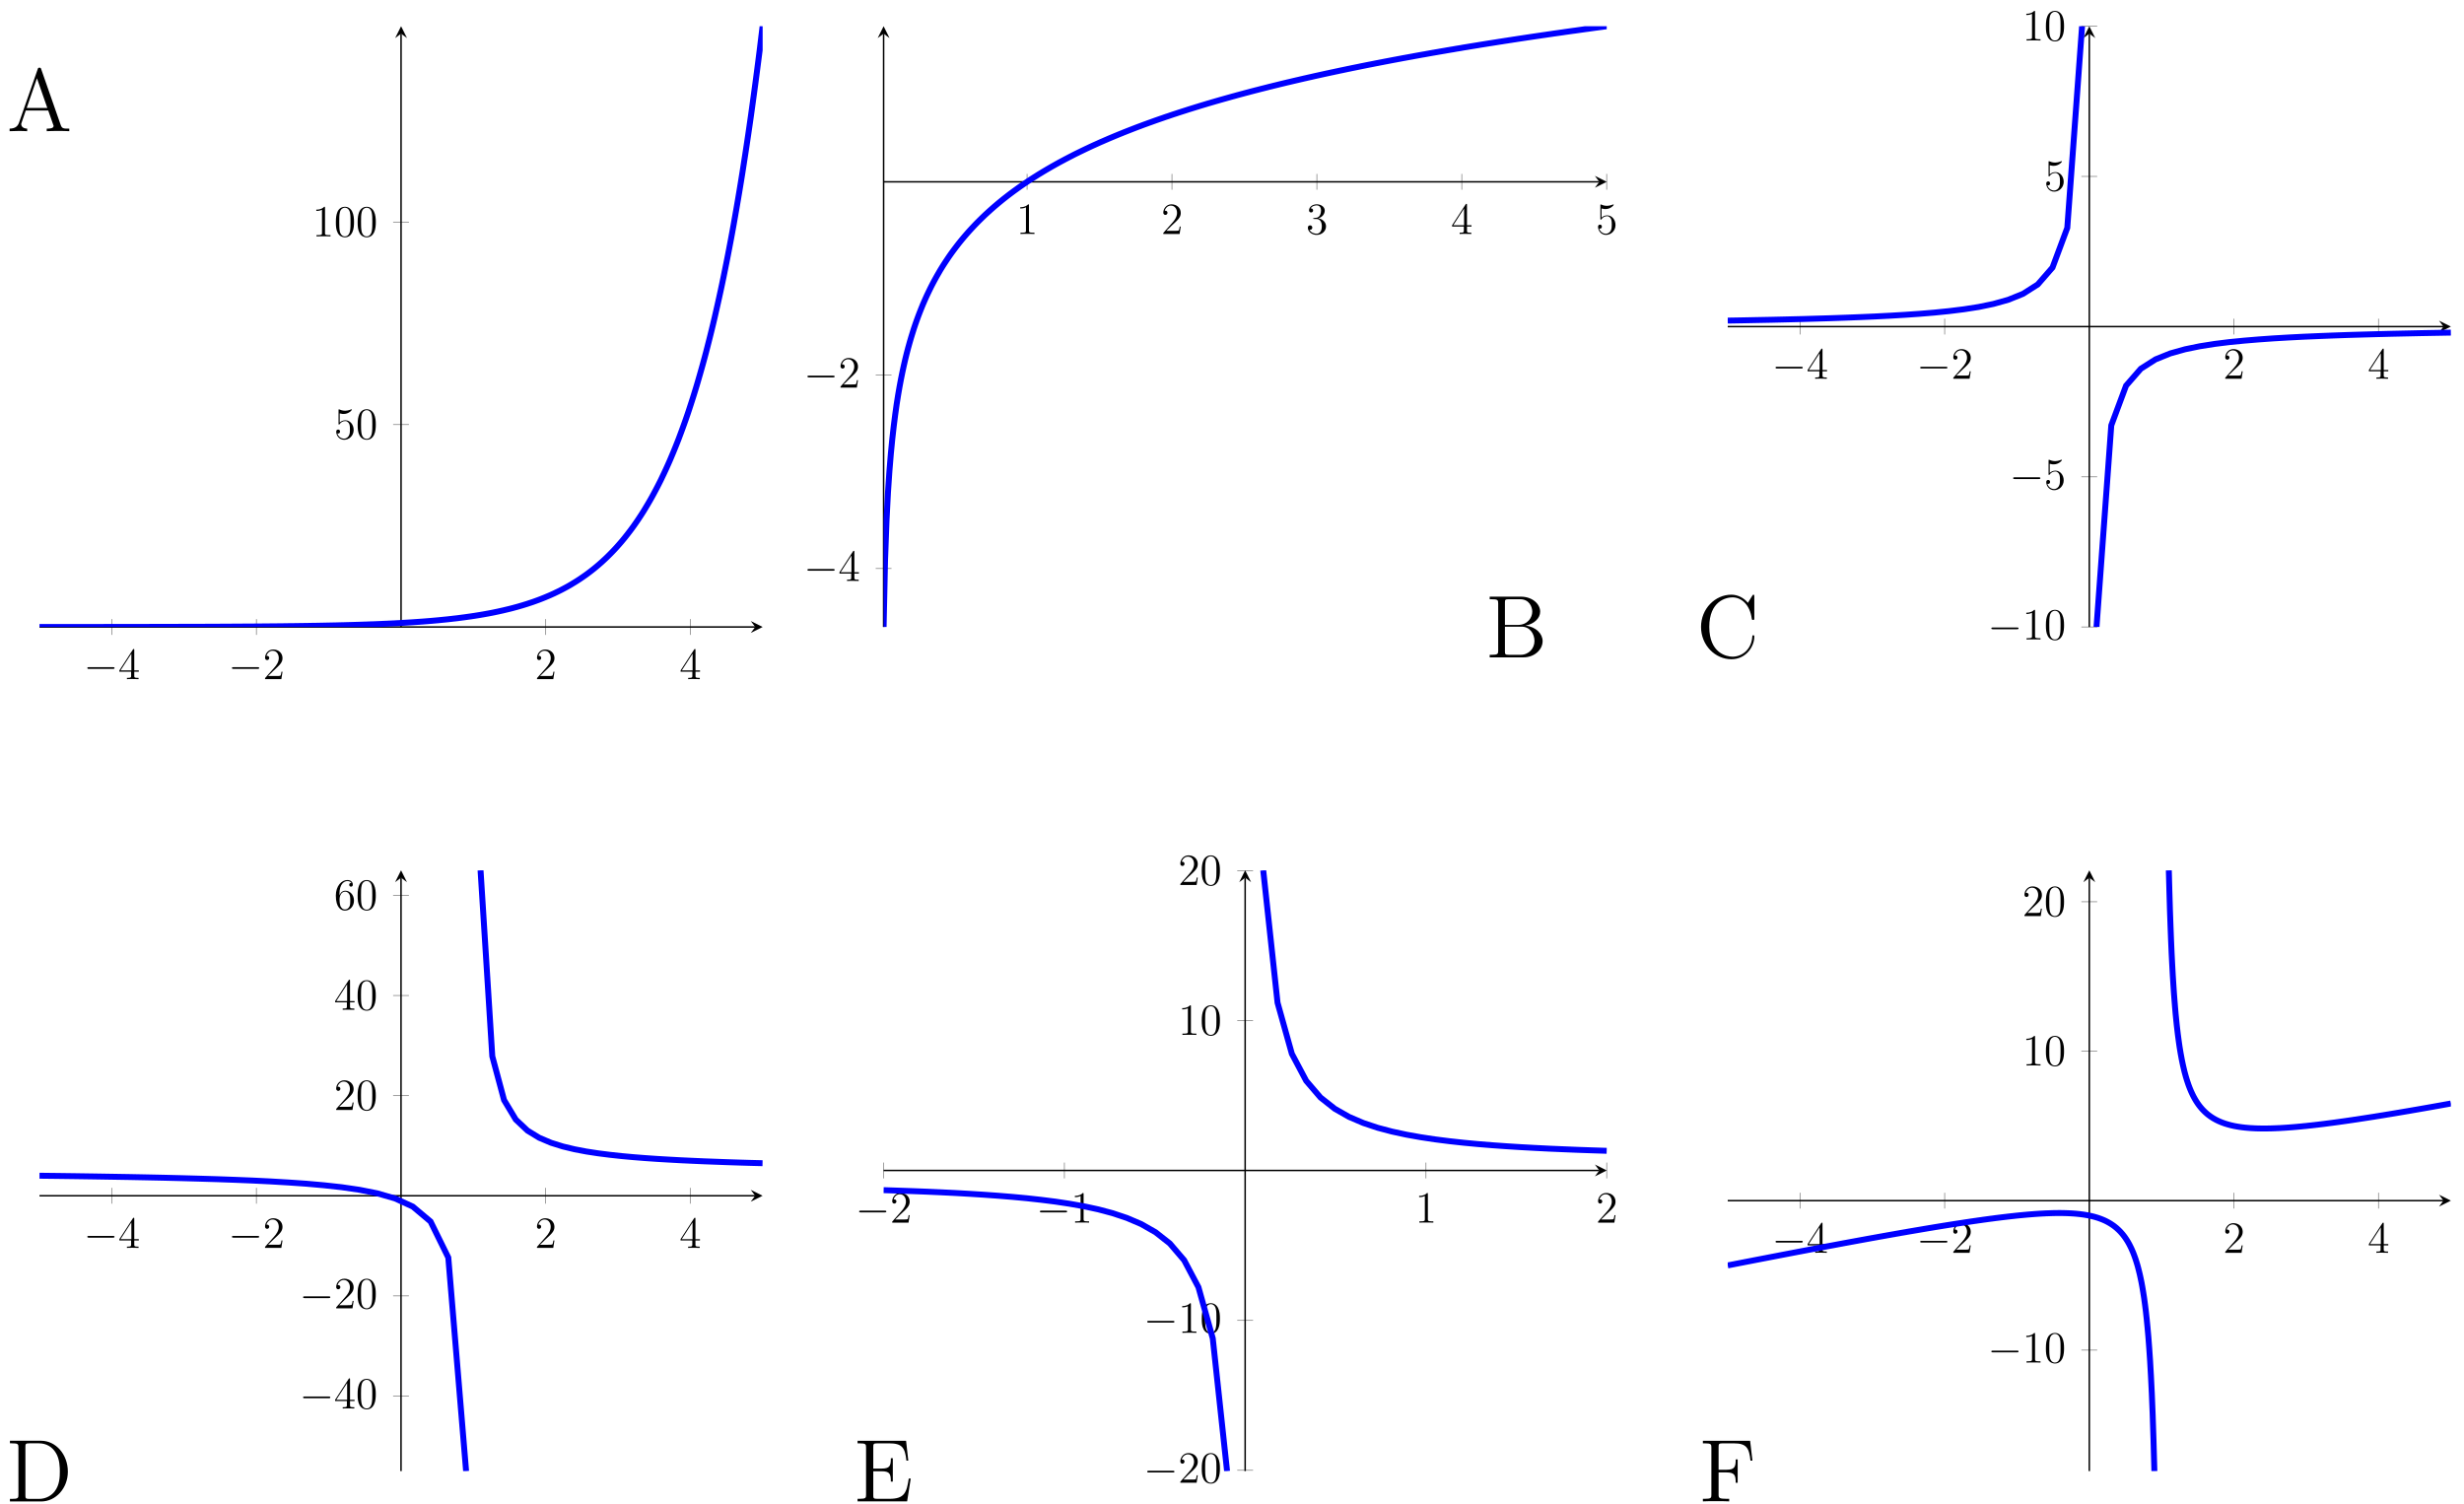 <?xml version="1.0" encoding="UTF-8"?>
<svg xmlns="http://www.w3.org/2000/svg" xmlns:xlink="http://www.w3.org/1999/xlink" width="331pt" height="202pt" viewBox="0 0 331 202" version="1.1">
<defs>
<g>
<symbol overflow="visible" id="glyph0-0">
<path style="stroke:none;" d=""/>
</symbol>
<symbol overflow="visible" id="glyph0-1">
<path style="stroke:none;" d="M 8.391 0 L 8.391 -0.344 C 7.609 -0.344 7.406 -0.344 7.234 -0.844 L 4.625 -8.312 C 4.578 -8.469 4.547 -8.531 4.391 -8.531 C 4.219 -8.531 4.203 -8.5 4.141 -8.312 L 1.641 -1.156 C 1.469 -0.672 1.141 -0.359 0.375 -0.344 L 0.375 0 L 1.516 -0.031 C 1.859 -0.031 2.422 -0.031 2.734 0 L 2.734 -0.344 C 2.234 -0.359 1.938 -0.609 1.938 -0.938 C 1.938 -1.016 1.938 -1.047 2 -1.188 L 2.547 -2.781 L 5.562 -2.781 L 6.219 -0.906 C 6.281 -0.766 6.281 -0.734 6.281 -0.703 C 6.281 -0.344 5.672 -0.344 5.359 -0.344 L 5.359 0 C 5.641 -0.031 6.594 -0.031 6.922 -0.031 C 7.25 -0.031 8.109 -0.031 8.391 0 Z M 5.438 -3.125 L 2.672 -3.125 L 4.047 -7.109 Z M 5.438 -3.125 "/>
</symbol>
<symbol overflow="visible" id="glyph0-2">
<path style="stroke:none;" d="M 7.625 -2.188 C 7.625 -3.156 6.75 -4.109 5.328 -4.266 C 6.469 -4.484 7.297 -5.25 7.297 -6.141 C 7.297 -7.172 6.25 -8.156 4.688 -8.156 L 0.516 -8.156 L 0.516 -7.812 L 0.75 -7.812 C 1.609 -7.812 1.656 -7.703 1.656 -7.25 L 1.656 -0.906 C 1.656 -0.469 1.609 -0.344 0.75 -0.344 L 0.516 -0.344 L 0.516 0 L 5.016 0 C 6.547 0 7.625 -1.047 7.625 -2.188 Z M 6.234 -6.141 C 6.234 -5.359 5.625 -4.359 4.297 -4.359 L 2.562 -4.359 L 2.562 -7.344 C 2.562 -7.734 2.578 -7.812 3.109 -7.812 L 4.609 -7.812 C 5.812 -7.812 6.234 -6.797 6.234 -6.141 Z M 6.531 -2.203 C 6.531 -1.234 5.812 -0.344 4.641 -0.344 L 3.109 -0.344 C 2.578 -0.344 2.562 -0.438 2.562 -0.828 L 2.562 -4.125 L 4.797 -4.125 C 5.938 -4.125 6.531 -3.125 6.531 -2.203 Z M 6.531 -2.203 "/>
</symbol>
<symbol overflow="visible" id="glyph0-3">
<path style="stroke:none;" d="M 7.797 -2.766 C 7.797 -2.906 7.797 -2.969 7.656 -2.969 C 7.547 -2.969 7.531 -2.922 7.531 -2.828 C 7.422 -0.938 6.031 -0.094 4.875 -0.094 C 4.047 -0.094 1.75 -0.594 1.75 -4.094 C 1.75 -7.547 4 -8.062 4.859 -8.062 C 6.125 -8.062 7.219 -7 7.453 -5.219 C 7.484 -5.062 7.484 -5.031 7.625 -5.031 C 7.797 -5.031 7.797 -5.062 7.797 -5.312 L 7.797 -8.141 C 7.797 -8.359 7.797 -8.422 7.672 -8.422 C 7.609 -8.422 7.594 -8.391 7.516 -8.266 L 6.938 -7.328 C 6.391 -8 5.578 -8.422 4.719 -8.422 C 2.531 -8.422 0.641 -6.531 0.641 -4.094 C 0.641 -1.609 2.562 0.25 4.719 0.25 C 6.688 0.25 7.797 -1.453 7.797 -2.766 Z M 7.797 -2.766 "/>
</symbol>
<symbol overflow="visible" id="glyph0-4">
<path style="stroke:none;" d="M 8.281 -4 C 8.281 -6.312 6.672 -8.156 4.688 -8.156 L 0.5 -8.156 L 0.5 -7.812 L 0.734 -7.812 C 1.609 -7.812 1.641 -7.703 1.641 -7.25 L 1.641 -0.906 C 1.641 -0.469 1.609 -0.344 0.734 -0.344 L 0.5 -0.344 L 0.5 0 L 4.688 0 C 6.688 0 8.281 -1.797 8.281 -4 Z M 7.203 -4.016 C 7.203 -3.344 7.188 -2.219 6.5 -1.344 C 6.109 -0.844 5.391 -0.344 4.391 -0.344 L 3.125 -0.344 C 2.609 -0.344 2.578 -0.438 2.578 -0.828 L 2.578 -7.344 C 2.578 -7.734 2.609 -7.812 3.125 -7.812 L 4.391 -7.812 C 5.375 -7.812 6.172 -7.344 6.656 -6.547 C 7.203 -5.703 7.203 -4.5 7.203 -4.016 Z M 7.203 -4.016 "/>
</symbol>
<symbol overflow="visible" id="glyph0-5">
<path style="stroke:none;" d="M 7.625 -3.062 L 7.359 -3.062 C 7.078 -1.188 6.797 -0.344 4.766 -0.344 L 3.141 -0.344 C 2.625 -0.344 2.594 -0.438 2.594 -0.828 L 2.594 -4.047 L 3.688 -4.047 C 4.828 -4.047 4.953 -3.688 4.953 -2.656 L 5.219 -2.656 L 5.219 -5.797 L 4.953 -5.797 C 4.953 -4.766 4.828 -4.406 3.688 -4.406 L 2.594 -4.406 L 2.594 -7.312 C 2.594 -7.703 2.625 -7.797 3.141 -7.797 L 4.734 -7.797 C 6.484 -7.797 6.859 -7.203 7.047 -5.469 L 7.297 -5.469 L 7 -8.141 L 0.484 -8.141 L 0.484 -7.797 L 0.734 -7.797 C 1.594 -7.797 1.625 -7.672 1.625 -7.234 L 1.625 -0.906 C 1.625 -0.469 1.594 -0.344 0.734 -0.344 L 0.484 -0.344 L 0.484 0 L 7.141 0 Z M 7.625 -3.062 "/>
</symbol>
<symbol overflow="visible" id="glyph0-6">
<path style="stroke:none;" d="M 7.141 -5.469 L 6.828 -8.141 L 0.484 -8.141 L 0.484 -7.797 L 0.734 -7.797 C 1.594 -7.797 1.625 -7.672 1.625 -7.234 L 1.625 -0.906 C 1.625 -0.469 1.594 -0.344 0.734 -0.344 L 0.484 -0.344 L 0.484 0 C 0.781 -0.031 1.844 -0.031 2.203 -0.031 C 2.625 -0.031 3.672 -0.031 4.016 0 L 4.016 -0.344 L 3.656 -0.344 C 2.625 -0.344 2.594 -0.484 2.594 -0.922 L 2.594 -3.891 L 3.641 -3.891 C 4.766 -3.891 4.891 -3.5 4.891 -2.5 L 5.156 -2.5 L 5.156 -5.641 L 4.891 -5.641 C 4.891 -4.641 4.766 -4.25 3.641 -4.25 L 2.594 -4.25 L 2.594 -7.312 C 2.594 -7.703 2.625 -7.797 3.141 -7.797 L 4.641 -7.797 C 6.359 -7.797 6.703 -7.156 6.875 -5.469 Z M 7.141 -5.469 "/>
</symbol>
<symbol overflow="visible" id="glyph1-0">
<path style="stroke:none;" d=""/>
</symbol>
<symbol overflow="visible" id="glyph1-1">
<path style="stroke:none;" d="M 3.938 -1.375 C 4.047 -1.375 4.156 -1.375 4.156 -1.5 C 4.156 -1.609 4.047 -1.609 3.938 -1.609 L 0.703 -1.609 C 0.609 -1.609 0.5 -1.609 0.5 -1.5 C 0.5 -1.375 0.609 -1.375 0.703 -1.375 Z M 3.938 -1.375 "/>
</symbol>
<symbol overflow="visible" id="glyph2-0">
<path style="stroke:none;" d=""/>
</symbol>
<symbol overflow="visible" id="glyph2-1">
<path style="stroke:none;" d="M 2.156 -3.891 C 2.156 -4.016 2.156 -4.047 2.078 -4.047 C 2.031 -4.047 2.016 -4.047 1.969 -3.969 L 0.156 -1.172 L 0.156 -1 L 1.734 -1 L 1.734 -0.453 C 1.734 -0.234 1.719 -0.172 1.281 -0.172 L 1.172 -0.172 L 1.172 0 C 1.297 -0.016 1.781 -0.016 1.938 -0.016 C 2.109 -0.016 2.594 -0.016 2.734 0 L 2.734 -0.172 L 2.609 -0.172 C 2.172 -0.172 2.156 -0.234 2.156 -0.453 L 2.156 -1 L 2.766 -1 L 2.766 -1.172 L 2.156 -1.172 Z M 1.766 -3.422 L 1.766 -1.172 L 0.312 -1.172 Z M 1.766 -3.422 "/>
</symbol>
<symbol overflow="visible" id="glyph2-2">
<path style="stroke:none;" d="M 2.641 -1 L 2.5 -1 C 2.484 -0.906 2.438 -0.578 2.375 -0.484 C 2.328 -0.422 2 -0.422 1.812 -0.422 L 0.703 -0.422 C 0.875 -0.562 1.234 -0.953 1.391 -1.094 C 2.297 -1.922 2.641 -2.234 2.641 -2.828 C 2.641 -3.516 2.094 -3.984 1.391 -3.984 C 0.703 -3.984 0.297 -3.391 0.297 -2.875 C 0.297 -2.562 0.562 -2.562 0.578 -2.562 C 0.703 -2.562 0.859 -2.656 0.859 -2.844 C 0.859 -3.016 0.734 -3.125 0.578 -3.125 C 0.516 -3.125 0.516 -3.125 0.484 -3.125 C 0.609 -3.531 0.922 -3.812 1.312 -3.812 C 1.828 -3.812 2.141 -3.375 2.141 -2.828 C 2.141 -2.328 1.844 -1.875 1.5 -1.5 L 0.297 -0.141 L 0.297 0 L 2.484 0 Z M 2.641 -1 "/>
</symbol>
<symbol overflow="visible" id="glyph2-3">
<path style="stroke:none;" d="M 0.766 -3.422 C 1.016 -3.344 1.234 -3.344 1.297 -3.344 C 1.969 -3.344 2.406 -3.844 2.406 -3.922 C 2.406 -3.938 2.391 -3.969 2.359 -3.969 C 2.344 -3.969 2.328 -3.969 2.281 -3.953 C 1.938 -3.812 1.656 -3.781 1.5 -3.781 C 1.109 -3.781 0.828 -3.906 0.719 -3.953 C 0.672 -3.969 0.656 -3.969 0.656 -3.969 C 0.609 -3.969 0.609 -3.938 0.609 -3.844 L 0.609 -2.062 C 0.609 -1.953 0.609 -1.922 0.672 -1.922 C 0.703 -1.922 0.719 -1.922 0.766 -2 C 0.938 -2.25 1.219 -2.391 1.516 -2.391 C 1.844 -2.391 2 -2.094 2.047 -2 C 2.141 -1.766 2.141 -1.469 2.141 -1.234 C 2.141 -1.016 2.141 -0.672 1.984 -0.406 C 1.844 -0.188 1.609 -0.031 1.359 -0.031 C 0.953 -0.031 0.562 -0.312 0.453 -0.734 C 0.484 -0.734 0.531 -0.719 0.562 -0.719 C 0.656 -0.719 0.812 -0.781 0.812 -0.984 C 0.812 -1.156 0.703 -1.25 0.562 -1.25 C 0.453 -1.25 0.297 -1.203 0.297 -0.969 C 0.297 -0.453 0.703 0.125 1.359 0.125 C 2.047 0.125 2.641 -0.438 2.641 -1.203 C 2.641 -1.922 2.156 -2.5 1.531 -2.5 C 1.188 -2.5 0.922 -2.359 0.766 -2.188 Z M 0.766 -3.422 "/>
</symbol>
<symbol overflow="visible" id="glyph2-4">
<path style="stroke:none;" d="M 2.688 -1.922 C 2.688 -2.406 2.656 -2.891 2.438 -3.344 C 2.188 -3.844 1.766 -3.984 1.469 -3.984 C 1.125 -3.984 0.688 -3.812 0.469 -3.312 C 0.312 -2.938 0.25 -2.562 0.25 -1.922 C 0.25 -1.328 0.281 -0.891 0.5 -0.469 C 0.734 -0.016 1.156 0.125 1.453 0.125 C 1.984 0.125 2.281 -0.188 2.453 -0.531 C 2.672 -0.984 2.688 -1.562 2.688 -1.922 Z M 1.453 0 C 1.266 0 0.875 -0.109 0.766 -0.75 C 0.703 -1.109 0.703 -1.562 0.703 -1.984 C 0.703 -2.484 0.703 -2.922 0.797 -3.266 C 0.891 -3.672 1.203 -3.859 1.453 -3.859 C 1.688 -3.859 2.031 -3.719 2.141 -3.203 C 2.219 -2.859 2.219 -2.391 2.219 -1.984 C 2.219 -1.578 2.219 -1.125 2.156 -0.766 C 2.047 -0.109 1.672 0 1.453 0 Z M 1.453 0 "/>
</symbol>
<symbol overflow="visible" id="glyph2-5">
<path style="stroke:none;" d="M 1.719 -3.844 C 1.719 -3.969 1.719 -3.984 1.609 -3.984 C 1.453 -3.812 1.156 -3.594 0.547 -3.594 L 0.547 -3.422 C 0.688 -3.422 0.984 -3.422 1.312 -3.578 L 1.312 -0.453 C 1.312 -0.25 1.297 -0.172 0.766 -0.172 L 0.578 -0.172 L 0.578 0 C 0.734 -0.016 1.328 -0.016 1.516 -0.016 C 1.719 -0.016 2.297 -0.016 2.453 0 L 2.453 -0.172 L 2.266 -0.172 C 1.734 -0.172 1.719 -0.25 1.719 -0.453 Z M 1.719 -3.844 "/>
</symbol>
<symbol overflow="visible" id="glyph2-6">
<path style="stroke:none;" d="M 1.094 -2.141 C 1 -2.141 0.969 -2.141 0.969 -2.078 C 0.969 -2.016 1 -2.016 1.109 -2.016 L 1.391 -2.016 C 1.891 -2.016 2.125 -1.609 2.125 -1.031 C 2.125 -0.25 1.719 -0.031 1.422 -0.031 C 1.141 -0.031 0.641 -0.172 0.469 -0.562 C 0.672 -0.531 0.844 -0.641 0.844 -0.859 C 0.844 -1.031 0.719 -1.156 0.547 -1.156 C 0.406 -1.156 0.25 -1.078 0.25 -0.844 C 0.25 -0.312 0.781 0.125 1.438 0.125 C 2.156 0.125 2.688 -0.422 2.688 -1.016 C 2.688 -1.578 2.234 -2 1.656 -2.109 C 2.188 -2.25 2.516 -2.688 2.516 -3.156 C 2.516 -3.625 2.031 -3.984 1.453 -3.984 C 0.844 -3.984 0.406 -3.609 0.406 -3.172 C 0.406 -2.938 0.594 -2.891 0.688 -2.891 C 0.812 -2.891 0.953 -2.984 0.953 -3.156 C 0.953 -3.344 0.812 -3.438 0.672 -3.438 C 0.641 -3.438 0.625 -3.438 0.609 -3.422 C 0.844 -3.844 1.406 -3.844 1.438 -3.844 C 1.625 -3.844 2.016 -3.75 2.016 -3.156 C 2.016 -3.047 2 -2.703 1.828 -2.453 C 1.641 -2.188 1.438 -2.172 1.281 -2.172 Z M 1.094 -2.141 "/>
</symbol>
<symbol overflow="visible" id="glyph2-7">
<path style="stroke:none;" d="M 0.734 -2.078 C 0.734 -3.594 1.469 -3.844 1.797 -3.844 C 2.016 -3.844 2.219 -3.766 2.344 -3.594 C 2.266 -3.594 2.047 -3.594 2.047 -3.344 C 2.047 -3.219 2.125 -3.094 2.281 -3.094 C 2.438 -3.094 2.531 -3.188 2.531 -3.359 C 2.531 -3.672 2.312 -3.984 1.797 -3.984 C 1.031 -3.984 0.25 -3.203 0.25 -1.891 C 0.25 -0.25 0.969 0.125 1.469 0.125 C 2.125 0.125 2.688 -0.438 2.688 -1.219 C 2.688 -2.016 2.125 -2.547 1.531 -2.547 C 1 -2.547 0.797 -2.094 0.734 -1.922 Z M 1.469 -0.031 C 1.094 -0.031 0.922 -0.375 0.859 -0.5 C 0.812 -0.656 0.75 -0.953 0.75 -1.359 C 0.75 -1.844 0.969 -2.422 1.5 -2.422 C 1.828 -2.422 2 -2.203 2.094 -2 C 2.188 -1.781 2.188 -1.484 2.188 -1.234 C 2.188 -0.922 2.188 -0.656 2.078 -0.422 C 1.922 -0.141 1.719 -0.031 1.469 -0.031 Z M 1.469 -0.031 "/>
</symbol>
</g>
<clipPath id="clip1">
  <path d="M 5.305 3.523 L 102.449 3.523 L 102.449 84.227 L 5.305 84.227 Z M 5.305 3.523 "/>
</clipPath>
<clipPath id="clip2">
  <path d="M 118.699 3.523 L 215.84 3.523 L 215.84 84.227 L 118.699 84.227 Z M 118.699 3.523 "/>
</clipPath>
<clipPath id="clip3">
  <path d="M 232.094 3.523 L 291 3.523 L 291 55 L 232.094 55 Z M 232.094 3.523 "/>
</clipPath>
<clipPath id="clip4">
  <path d="M 270 33 L 329.238 33 L 329.238 84.227 L 270 84.227 Z M 270 33 "/>
</clipPath>
<clipPath id="clip5">
  <path d="M 5.305 146 L 74 146 L 74 197.621 L 5.305 197.621 Z M 5.305 146 "/>
</clipPath>
<clipPath id="clip6">
  <path d="M 53 116.914 L 102.441 116.914 L 102.441 168 L 53 168 Z M 53 116.914 "/>
</clipPath>
<clipPath id="clip7">
  <path d="M 118.699 148 L 177 148 L 177 197.617 L 118.699 197.617 Z M 118.699 148 "/>
</clipPath>
<clipPath id="clip8">
  <path d="M 158 116.914 L 215.84 116.914 L 215.84 166 L 158 166 Z M 158 116.914 "/>
</clipPath>
<clipPath id="clip9">
  <path d="M 232.094 151 L 301 151 L 301 197.621 L 232.094 197.621 Z M 232.094 151 "/>
</clipPath>
<clipPath id="clip10">
  <path d="M 280 116.918 L 329.238 116.918 L 329.238 163 L 280 163 Z M 280 116.918 "/>
</clipPath>
</defs>
<g id="surface1">
<g style="fill:rgb(0%,0%,0%);fill-opacity:1;">
  <use xlink:href="#glyph0-1" x="0.917" y="17.624"/>
</g>
<path style="fill:none;stroke-width:0.199;stroke-linecap:butt;stroke-linejoin:miter;stroke:rgb(50%,50%,50%);stroke-opacity:1;stroke-miterlimit:10;" d="M 19.429 -2.126 L 19.429 2.124 M 58.286 -2.126 L 58.286 2.124 M 136 -2.126 L 136 2.124 M 174.85 -2.126 L 174.85 2.124 " transform="matrix(0.5,0,0,-0.5,5.304,84.226)"/>
<path style="fill:none;stroke-width:0.199;stroke-linecap:butt;stroke-linejoin:miter;stroke:rgb(50%,50%,50%);stroke-opacity:1;stroke-miterlimit:10;" d="M 95.018 54.387 L 99.268 54.387 M 95.018 108.783 L 99.268 108.783 " transform="matrix(0.5,0,0,-0.5,5.304,84.226)"/>
<path style="fill:none;stroke-width:0.399;stroke-linecap:butt;stroke-linejoin:miter;stroke:rgb(0%,0%,0%);stroke-opacity:1;stroke-miterlimit:10;" d="M 0.001 -0.001 L 192.286 -0.001 " transform="matrix(0.5,0,0,-0.5,5.304,84.226)"/>
<path style=" stroke:none;fill-rule:nonzero;fill:rgb(0%,0%,0%);fill-opacity:1;" d="M 102.449 84.227 L 100.855 83.43 L 101.453 84.227 L 100.855 85.023 "/>
<path style="fill:none;stroke-width:0.399;stroke-linecap:butt;stroke-linejoin:miter;stroke:rgb(0%,0%,0%);stroke-opacity:1;stroke-miterlimit:10;" d="M 97.143 -0.001 L 97.143 159.405 " transform="matrix(0.5,0,0,-0.5,5.304,84.226)"/>
<path style=" stroke:none;fill-rule:nonzero;fill:rgb(0%,0%,0%);fill-opacity:1;" d="M 53.879 3.523 L 53.082 5.117 L 53.879 4.52 L 54.676 5.117 "/>
<g style="fill:rgb(0%,0%,0%);fill-opacity:1;">
  <use xlink:href="#glyph1-1" x="11.231" y="91.234"/>
</g>
<g style="fill:rgb(0%,0%,0%);fill-opacity:1;">
  <use xlink:href="#glyph2-1" x="15.88" y="91.234"/>
</g>
<g style="fill:rgb(0%,0%,0%);fill-opacity:1;">
  <use xlink:href="#glyph1-1" x="30.66" y="91.234"/>
</g>
<g style="fill:rgb(0%,0%,0%);fill-opacity:1;">
  <use xlink:href="#glyph2-2" x="35.31" y="91.234"/>
</g>
<g style="fill:rgb(0%,0%,0%);fill-opacity:1;">
  <use xlink:href="#glyph2-2" x="71.843" y="91.234"/>
</g>
<g style="fill:rgb(0%,0%,0%);fill-opacity:1;">
  <use xlink:href="#glyph2-1" x="91.273" y="91.234"/>
</g>
<g style="fill:rgb(0%,0%,0%);fill-opacity:1;">
  <use xlink:href="#glyph2-3" x="44.869" y="58.957"/>
  <use xlink:href="#glyph2-4" x="47.796" y="58.957"/>
</g>
<g style="fill:rgb(0%,0%,0%);fill-opacity:1;">
  <use xlink:href="#glyph2-5" x="41.942" y="31.758"/>
  <use xlink:href="#glyph2-4" x="44.869" y="31.758"/>
  <use xlink:href="#glyph2-4" x="47.796" y="31.758"/>
</g>
<g clip-path="url(#clip1)" clip-rule="nonzero">
<path style="fill:none;stroke-width:1.594;stroke-linecap:butt;stroke-linejoin:miter;stroke:rgb(0%,0%,100%);stroke-opacity:1;stroke-miterlimit:10;" d="M 0.001 -0.001 L 6.227 -0.001 L 6.617 0.007 L 17.132 0.007 L 17.523 0.015 L 24.14 0.015 L 24.53 0.022 L 29.202 0.022 L 29.593 0.03 L 33.483 0.03 L 33.874 0.038 L 36.991 0.038 L 37.373 0.046 L 39.709 0.046 L 40.1 0.054 L 42.045 0.054 L 42.436 0.061 L 44.381 0.061 L 44.771 0.069 L 46.334 0.069 L 46.724 0.077 L 48.279 0.077 L 48.67 0.085 L 49.834 0.085 L 50.224 0.093 L 51.396 0.093 L 51.779 0.1 L 52.56 0.1 L 52.951 0.108 L 54.115 0.108 L 54.505 0.116 L 55.286 0.116 L 55.677 0.124 L 56.45 0.124 L 56.841 0.132 L 57.622 0.132 L 58.013 0.14 L 58.403 0.14 L 58.794 0.147 L 59.567 0.147 L 59.958 0.155 L 60.349 0.155 L 60.739 0.163 L 61.513 0.163 L 61.903 0.171 L 62.294 0.171 L 62.684 0.179 L 63.075 0.179 L 63.466 0.186 L 63.848 0.186 L 64.239 0.194 L 64.63 0.194 L 65.02 0.202 L 65.411 0.202 L 65.801 0.21 L 66.184 0.218 L 66.575 0.218 L 66.965 0.225 L 67.356 0.225 L 67.747 0.233 L 68.137 0.233 L 68.52 0.241 L 68.911 0.249 L 69.301 0.249 L 70.082 0.265 L 70.473 0.265 L 70.864 0.272 L 71.246 0.28 L 71.637 0.288 L 72.028 0.288 L 73.199 0.311 L 73.582 0.319 L 73.973 0.319 L 75.535 0.35 L 75.918 0.358 L 77.871 0.397 L 78.254 0.405 L 80.207 0.444 L 80.59 0.46 L 81.761 0.483 L 82.152 0.499 L 82.543 0.507 L 82.925 0.514 L 83.316 0.53 L 84.097 0.546 L 84.488 0.561 L 84.878 0.569 L 85.269 0.585 L 85.652 0.593 L 86.042 0.608 L 86.433 0.616 L 87.214 0.647 L 87.605 0.655 L 87.988 0.671 L 89.159 0.718 L 89.55 0.725 L 89.941 0.741 L 90.323 0.757 L 91.886 0.819 L 92.276 0.843 L 92.659 0.858 L 93.44 0.889 L 93.831 0.913 L 94.612 0.944 L 94.995 0.968 L 95.386 0.983 L 96.167 1.03 L 96.557 1.046 L 97.339 1.093 L 97.721 1.116 L 99.674 1.233 L 100.057 1.257 L 100.448 1.28 L 100.838 1.311 L 101.229 1.335 L 101.62 1.366 L 102.01 1.389 L 102.393 1.421 L 102.784 1.444 L 104.346 1.569 L 104.729 1.6 L 105.51 1.663 L 105.901 1.702 L 106.291 1.733 L 106.682 1.772 L 107.065 1.803 L 109.408 2.038 L 109.791 2.077 L 110.182 2.124 L 110.572 2.163 L 111.353 2.257 L 111.744 2.296 L 112.127 2.343 L 112.517 2.389 L 112.908 2.444 L 113.299 2.491 L 113.689 2.546 L 114.08 2.593 L 114.463 2.647 L 116.025 2.866 L 116.416 2.928 L 116.798 2.983 L 118.361 3.233 L 118.751 3.303 L 119.134 3.366 L 120.697 3.647 L 121.087 3.725 L 121.478 3.796 L 121.861 3.874 L 122.251 3.952 L 122.642 4.038 L 123.032 4.116 L 123.814 4.288 L 124.196 4.374 L 124.587 4.46 L 126.149 4.835 L 126.532 4.928 L 127.313 5.131 L 127.704 5.241 L 128.095 5.342 L 128.485 5.452 L 128.868 5.561 L 129.259 5.678 L 129.649 5.788 L 130.04 5.905 L 130.43 6.03 L 130.821 6.147 L 131.204 6.272 L 131.594 6.405 L 131.985 6.53 L 132.766 6.795 L 133.157 6.936 L 133.54 7.077 L 133.93 7.217 L 134.711 7.514 L 135.883 7.983 L 136.266 8.147 L 137.047 8.475 L 137.438 8.647 L 137.828 8.827 L 138.219 8.998 L 138.602 9.186 L 139.383 9.561 L 140.164 9.952 L 140.555 10.155 L 140.938 10.358 L 141.719 10.78 L 142.109 10.998 L 142.891 11.451 L 143.273 11.686 L 143.664 11.92 L 144.445 12.405 L 144.836 12.662 L 145.226 12.912 L 145.609 13.178 L 146 13.444 L 146.781 13.99 L 147.562 14.568 L 147.953 14.865 L 148.336 15.162 L 148.726 15.467 L 149.117 15.779 L 149.507 16.1 L 149.898 16.428 L 150.289 16.764 L 150.671 17.1 L 151.062 17.443 L 151.843 18.162 L 152.234 18.529 L 152.624 18.904 L 153.398 19.678 L 153.788 20.076 L 154.179 20.482 L 154.57 20.896 L 154.96 21.318 L 155.343 21.748 L 156.124 22.638 L 156.515 23.099 L 156.905 23.568 L 157.296 24.045 L 157.679 24.529 L 158.069 25.029 L 158.46 25.537 L 158.851 26.052 L 159.241 26.576 L 159.632 27.115 L 160.022 27.669 L 160.405 28.224 L 160.796 28.794 L 161.186 29.38 L 161.577 29.974 L 161.968 30.583 L 162.358 31.2 L 162.741 31.833 L 163.131 32.482 L 163.522 33.138 L 163.913 33.81 L 164.303 34.489 L 164.694 35.192 L 165.077 35.903 L 165.467 36.63 L 165.858 37.372 L 166.248 38.13 L 166.639 38.895 L 167.03 39.684 L 167.412 40.489 L 167.803 41.309 L 168.194 42.145 L 168.584 42.997 L 168.975 43.872 L 169.365 44.754 L 169.748 45.661 L 170.139 46.59 L 170.529 47.528 L 170.92 48.496 L 171.311 49.473 L 171.701 50.473 L 172.084 51.496 L 172.475 52.543 L 172.865 53.606 L 173.256 54.691 L 173.646 55.793 L 174.037 56.926 L 174.428 58.082 L 174.81 59.254 L 175.201 60.457 L 175.592 61.676 L 175.982 62.925 L 176.373 64.199 L 176.763 65.503 L 177.146 66.824 L 177.537 68.183 L 177.927 69.558 L 178.318 70.964 L 178.709 72.402 L 179.099 73.87 L 179.482 75.362 L 179.873 76.893 L 180.263 78.448 L 180.654 80.034 L 181.044 81.651 L 181.435 83.307 L 181.818 84.995 L 182.208 86.713 L 182.599 88.471 L 182.99 90.26 L 183.38 92.088 L 183.771 93.955 L 184.154 95.853 L 184.544 97.791 L 184.935 99.775 L 185.325 101.791 L 185.716 103.853 L 186.107 105.955 L 186.497 108.103 L 186.88 110.29 L 187.271 112.525 L 187.661 114.806 L 188.052 117.126 L 188.442 119.501 L 188.833 121.915 L 189.216 124.383 L 189.606 126.899 L 189.997 129.469 L 190.388 132.094 L 190.778 134.766 L 191.169 137.492 L 191.552 140.273 L 191.942 143.117 L 192.333 146.015 L 192.723 148.968 L 193.114 151.983 L 193.505 155.061 L 193.887 158.194 L 194.278 161.397 " transform="matrix(0.5,0,0,-0.5,5.304,84.226)"/>
</g>
<g style="fill:rgb(0%,0%,0%);fill-opacity:1;">
  <use xlink:href="#glyph0-2" x="199.602" y="88.31"/>
</g>
<path style="fill:none;stroke-width:0.199;stroke-linecap:butt;stroke-linejoin:miter;stroke:rgb(50%,50%,50%);stroke-opacity:1;stroke-miterlimit:10;" d="M 38.546 117.478 L 38.546 121.728 M 77.473 117.478 L 77.473 121.728 M 116.408 117.478 L 116.408 121.728 M 155.343 117.478 L 155.343 121.728 M 194.271 117.478 L 194.271 121.728 " transform="matrix(0.5,0,0,-0.5,118.699,84.227)"/>
<path style="fill:none;stroke-width:0.199;stroke-linecap:butt;stroke-linejoin:miter;stroke:rgb(50%,50%,50%);stroke-opacity:1;stroke-miterlimit:10;" d="M -2.124 15.718 L 2.126 15.718 M -2.124 67.661 L 2.126 67.661 " transform="matrix(0.5,0,0,-0.5,118.699,84.227)"/>
<path style="fill:none;stroke-width:0.399;stroke-linecap:butt;stroke-linejoin:miter;stroke:rgb(0%,0%,0%);stroke-opacity:1;stroke-miterlimit:10;" d="M 0.001 119.603 L 192.279 119.603 " transform="matrix(0.5,0,0,-0.5,118.699,84.227)"/>
<path style=" stroke:none;fill-rule:nonzero;fill:rgb(0%,0%,0%);fill-opacity:1;" d="M 215.84 24.422 L 214.246 23.625 L 214.844 24.422 L 214.246 25.219 "/>
<path style="fill:none;stroke-width:0.399;stroke-linecap:butt;stroke-linejoin:miter;stroke:rgb(0%,0%,0%);stroke-opacity:1;stroke-miterlimit:10;" d="M 0.001 -0 L 0.001 159.406 " transform="matrix(0.5,0,0,-0.5,118.699,84.227)"/>
<path style=" stroke:none;fill-rule:nonzero;fill:rgb(0%,0%,0%);fill-opacity:1;" d="M 118.699 3.523 L 117.902 5.117 L 118.699 4.52 L 119.496 5.117 "/>
<g style="fill:rgb(0%,0%,0%);fill-opacity:1;">
  <use xlink:href="#glyph2-5" x="136.508" y="31.431"/>
</g>
<g style="fill:rgb(0%,0%,0%);fill-opacity:1;">
  <use xlink:href="#glyph2-2" x="155.975" y="31.431"/>
</g>
<g style="fill:rgb(0%,0%,0%);fill-opacity:1;">
  <use xlink:href="#glyph2-6" x="175.443" y="31.431"/>
</g>
<g style="fill:rgb(0%,0%,0%);fill-opacity:1;">
  <use xlink:href="#glyph2-1" x="194.91" y="31.431"/>
</g>
<g style="fill:rgb(0%,0%,0%);fill-opacity:1;">
  <use xlink:href="#glyph2-3" x="214.377" y="31.431"/>
</g>
<g style="fill:rgb(0%,0%,0%);fill-opacity:1;">
  <use xlink:href="#glyph1-1" x="107.967" y="78.045"/>
</g>
<g style="fill:rgb(0%,0%,0%);fill-opacity:1;">
  <use xlink:href="#glyph2-1" x="112.616" y="78.044"/>
</g>
<g style="fill:rgb(0%,0%,0%);fill-opacity:1;">
  <use xlink:href="#glyph1-1" x="107.967" y="52.072"/>
</g>
<g style="fill:rgb(0%,0%,0%);fill-opacity:1;">
  <use xlink:href="#glyph2-2" x="112.616" y="52.072"/>
</g>
<g clip-path="url(#clip2)" clip-rule="nonzero">
<path style="fill:none;stroke-width:1.594;stroke-linecap:butt;stroke-linejoin:miter;stroke:rgb(0%,0%,100%);stroke-opacity:1;stroke-miterlimit:10;" d="M 0.001 -0 L 0.392 17.999 L 0.782 28.53 L 1.165 36.006 L 1.556 41.795 L 1.946 46.537 L 2.337 50.536 L 2.728 54.005 L 3.118 57.067 L 3.501 59.802 L 3.892 62.278 L 4.282 64.536 L 4.673 66.614 L 5.063 68.536 L 5.454 70.332 L 5.837 72.004 L 6.227 73.582 L 6.618 75.066 L 7.009 76.465 L 7.399 77.801 L 7.79 79.066 L 8.172 80.277 L 8.563 81.433 L 8.954 82.535 L 9.344 83.597 L 9.735 84.613 L 10.126 85.597 L 10.508 86.542 L 10.899 87.449 L 11.29 88.331 L 11.68 89.183 L 12.071 90.003 L 12.461 90.808 L 12.844 91.581 L 13.235 92.331 L 13.625 93.066 L 14.016 93.776 L 14.406 94.472 L 14.797 95.144 L 15.18 95.808 L 15.57 96.448 L 15.961 97.073 L 16.352 97.683 L 16.742 98.276 L 17.133 98.862 L 17.516 99.432 L 17.906 99.995 L 18.297 100.542 L 18.687 101.073 L 19.078 101.596 L 19.469 102.112 L 19.859 102.62 L 20.242 103.112 L 20.633 103.596 L 21.023 104.073 L 21.414 104.542 L 21.804 105.002 L 22.195 105.456 L 22.578 105.893 L 22.968 106.331 L 23.359 106.76 L 23.75 107.182 L 24.531 108.01 L 24.914 108.409 L 25.304 108.807 L 25.695 109.198 L 26.476 109.963 L 26.867 110.338 L 27.249 110.705 L 28.031 111.424 L 28.812 112.127 L 29.202 112.471 L 29.585 112.807 L 29.976 113.143 L 30.366 113.471 L 30.757 113.807 L 31.538 114.447 L 31.921 114.76 L 32.312 115.072 L 33.483 115.986 L 33.874 116.283 L 34.257 116.572 L 35.038 117.15 L 36.21 117.994 L 36.593 118.267 L 36.983 118.541 L 38.546 119.603 L 38.928 119.861 L 39.319 120.119 L 40.491 120.869 L 40.881 121.111 L 41.272 121.361 L 41.655 121.603 L 42.436 122.072 L 42.827 122.314 L 43.217 122.541 L 43.608 122.775 L 43.991 123.002 L 45.162 123.681 L 45.944 124.119 L 46.326 124.337 L 46.717 124.548 L 47.108 124.767 L 47.889 125.189 L 48.279 125.392 L 48.662 125.603 L 50.225 126.415 L 50.615 126.611 L 50.998 126.814 L 51.779 127.204 L 52.17 127.392 L 52.56 127.587 L 52.951 127.775 L 53.334 127.962 L 54.506 128.525 L 54.896 128.704 L 55.287 128.892 L 55.67 129.072 L 56.451 129.431 L 56.841 129.603 L 57.232 129.782 L 57.623 129.954 L 58.005 130.134 L 58.396 130.306 L 58.787 130.47 L 59.568 130.814 L 59.958 130.978 L 60.341 131.15 L 62.294 131.97 L 62.677 132.126 L 63.068 132.29 L 64.239 132.759 L 64.63 132.923 L 65.021 133.071 L 65.403 133.228 L 65.794 133.376 L 66.185 133.532 L 66.575 133.681 L 66.966 133.837 L 67.356 133.985 L 67.739 134.134 L 68.52 134.431 L 68.911 134.571 L 69.692 134.868 L 70.075 135.009 L 70.856 135.29 L 71.247 135.438 L 71.637 135.571 L 72.028 135.712 L 72.411 135.852 L 73.192 136.134 L 73.583 136.267 L 73.973 136.407 L 74.364 136.54 L 74.747 136.673 L 75.137 136.806 L 75.528 136.946 L 75.918 137.079 L 76.309 137.204 L 76.7 137.337 L 77.082 137.47 L 77.864 137.735 L 78.645 137.985 L 79.035 138.118 L 79.418 138.243 L 81.371 138.868 L 81.754 138.993 L 82.145 139.118 L 82.535 139.235 L 82.926 139.36 L 83.316 139.477 L 83.707 139.602 L 84.09 139.719 L 84.48 139.837 L 84.871 139.962 L 86.433 140.43 L 86.816 140.548 L 87.207 140.665 L 87.597 140.774 L 88.379 141.008 L 88.769 141.118 L 89.152 141.235 L 89.933 141.454 L 90.324 141.571 L 91.105 141.79 L 91.488 141.899 L 93.441 142.446 L 93.824 142.555 L 94.214 142.657 L 94.995 142.876 L 95.386 142.977 L 95.777 143.086 L 96.159 143.188 L 96.55 143.29 L 96.941 143.399 L 98.112 143.704 L 98.495 143.813 L 100.058 144.219 L 100.448 144.313 L 100.831 144.415 L 101.612 144.618 L 102.003 144.711 L 102.393 144.813 L 102.784 144.907 L 103.167 145.008 L 103.557 145.11 L 104.339 145.297 L 104.729 145.399 L 105.12 145.493 L 105.503 145.586 L 105.893 145.68 L 106.284 145.782 L 107.846 146.157 L 108.229 146.25 L 108.62 146.344 L 109.01 146.43 L 110.182 146.711 L 110.565 146.797 L 110.955 146.891 L 111.346 146.977 L 112.127 147.164 L 112.518 147.25 L 112.901 147.344 L 113.682 147.516 L 114.072 147.61 L 114.854 147.782 L 115.236 147.868 L 115.627 147.961 L 117.189 148.305 L 117.572 148.391 L 119.135 148.735 L 119.525 148.813 L 119.908 148.899 L 120.299 148.985 L 120.689 149.063 L 121.47 149.235 L 121.861 149.313 L 122.244 149.399 L 122.634 149.485 L 123.416 149.641 L 123.806 149.727 L 124.197 149.805 L 124.58 149.891 L 125.361 150.047 L 125.751 150.133 L 126.533 150.289 L 126.915 150.367 L 127.697 150.524 L 128.087 150.61 L 129.259 150.844 L 129.642 150.922 L 130.423 151.078 L 130.814 151.149 L 131.595 151.305 L 131.978 151.383 L 132.368 151.461 L 132.759 151.531 L 133.54 151.688 L 133.931 151.758 L 134.313 151.836 L 134.704 151.914 L 135.095 151.984 L 135.485 152.063 L 135.876 152.133 L 136.266 152.211 L 136.649 152.281 L 137.04 152.359 L 137.821 152.5 L 138.212 152.578 L 138.602 152.649 L 138.985 152.719 L 139.376 152.797 L 140.938 153.078 L 141.321 153.148 L 142.102 153.289 L 142.493 153.367 L 143.274 153.508 L 143.657 153.578 L 144.828 153.789 L 145.219 153.852 L 145.61 153.922 L 145.992 153.992 L 147.555 154.273 L 147.945 154.336 L 148.328 154.406 L 148.719 154.469 L 149.5 154.609 L 149.891 154.672 L 150.281 154.742 L 150.672 154.805 L 151.055 154.875 L 151.445 154.945 L 151.836 155.008 L 152.226 155.078 L 153.008 155.203 L 153.39 155.273 L 153.781 155.344 L 154.953 155.531 L 155.343 155.601 L 155.726 155.672 L 156.898 155.859 L 157.289 155.93 L 157.679 155.992 L 158.062 156.055 L 159.624 156.305 L 160.015 156.375 L 160.398 156.437 L 162.351 156.75 L 162.734 156.812 L 163.124 156.867 L 164.687 157.117 L 165.069 157.18 L 165.46 157.242 L 165.851 157.297 L 167.022 157.484 L 167.405 157.539 L 168.186 157.664 L 168.577 157.719 L 169.358 157.844 L 169.741 157.898 L 170.522 158.023 L 170.913 158.078 L 171.303 158.14 L 171.694 158.195 L 172.077 158.258 L 172.467 158.312 L 172.858 158.375 L 173.249 158.429 L 173.639 158.492 L 174.03 158.547 L 174.42 158.609 L 174.803 158.664 L 175.194 158.719 L 175.584 158.781 L 176.366 158.89 L 176.756 158.953 L 177.139 159.008 L 177.92 159.117 L 178.311 159.179 L 179.092 159.289 L 179.475 159.343 L 179.865 159.406 L 181.428 159.625 L 181.811 159.679 L 182.592 159.789 L 182.982 159.851 L 183.764 159.961 L 184.146 160.015 L 185.318 160.179 L 185.709 160.226 L 186.099 160.281 L 186.482 160.336 L 188.435 160.609 L 188.818 160.664 L 189.209 160.711 L 190.771 160.929 L 191.154 160.984 L 191.544 161.031 L 192.326 161.14 L 192.716 161.187 L 193.107 161.242 L 193.49 161.297 L 193.88 161.343 L 194.271 161.398 " transform="matrix(0.5,0,0,-0.5,118.699,84.227)"/>
</g>
<g style="fill:rgb(0%,0%,0%);fill-opacity:1;">
  <use xlink:href="#glyph0-3" x="227.866" y="88.31"/>
</g>
<path style="fill:none;stroke-width:0.199;stroke-linecap:butt;stroke-linejoin:miter;stroke:rgb(50%,50%,50%);stroke-opacity:1;stroke-miterlimit:10;" d="M 19.43 78.582 L 19.43 82.832 M 58.287 78.582 L 58.287 82.832 M 135.993 78.582 L 135.993 82.832 M 174.85 78.582 L 174.85 82.832 " transform="matrix(0.5,0,0,-0.5,232.093,84.227)"/>
<path style="fill:none;stroke-width:0.199;stroke-linecap:butt;stroke-linejoin:miter;stroke:rgb(50%,50%,50%);stroke-opacity:1;stroke-miterlimit:10;" d="M 95.011 -0 L 99.269 -0 M 95.011 40.349 L 99.269 40.349 M 95.011 121.056 L 99.269 121.056 M 95.011 161.414 L 99.269 161.414 " transform="matrix(0.5,0,0,-0.5,232.093,84.227)"/>
<path style="fill:none;stroke-width:0.399;stroke-linecap:butt;stroke-linejoin:miter;stroke:rgb(0%,0%,0%);stroke-opacity:1;stroke-miterlimit:10;" d="M 0.002 80.707 L 192.287 80.707 " transform="matrix(0.5,0,0,-0.5,232.093,84.227)"/>
<path style=" stroke:none;fill-rule:nonzero;fill:rgb(0%,0%,0%);fill-opacity:1;" d="M 329.238 43.871 L 327.645 43.074 L 328.242 43.871 L 327.645 44.668 "/>
<path style="fill:none;stroke-width:0.399;stroke-linecap:butt;stroke-linejoin:miter;stroke:rgb(0%,0%,0%);stroke-opacity:1;stroke-miterlimit:10;" d="M 97.144 -0 L 97.144 159.406 " transform="matrix(0.5,0,0,-0.5,232.093,84.227)"/>
<path style=" stroke:none;fill-rule:nonzero;fill:rgb(0%,0%,0%);fill-opacity:1;" d="M 280.668 3.523 L 279.871 5.117 L 280.668 4.52 L 281.465 5.117 "/>
<g style="fill:rgb(0%,0%,0%);fill-opacity:1;">
  <use xlink:href="#glyph1-1" x="238.019" y="50.879"/>
</g>
<g style="fill:rgb(0%,0%,0%);fill-opacity:1;">
  <use xlink:href="#glyph2-1" x="242.669" y="50.879"/>
</g>
<g style="fill:rgb(0%,0%,0%);fill-opacity:1;">
  <use xlink:href="#glyph1-1" x="257.449" y="50.879"/>
</g>
<g style="fill:rgb(0%,0%,0%);fill-opacity:1;">
  <use xlink:href="#glyph2-2" x="262.099" y="50.879"/>
</g>
<g style="fill:rgb(0%,0%,0%);fill-opacity:1;">
  <use xlink:href="#glyph2-2" x="298.632" y="50.879"/>
</g>
<g style="fill:rgb(0%,0%,0%);fill-opacity:1;">
  <use xlink:href="#glyph2-1" x="318.062" y="50.879"/>
</g>
<g style="fill:rgb(0%,0%,0%);fill-opacity:1;">
  <use xlink:href="#glyph1-1" x="267.008" y="85.904"/>
</g>
<g style="fill:rgb(0%,0%,0%);fill-opacity:1;">
  <use xlink:href="#glyph2-5" x="271.658" y="85.904"/>
  <use xlink:href="#glyph2-4" x="274.585" y="85.904"/>
</g>
<g style="fill:rgb(0%,0%,0%);fill-opacity:1;">
  <use xlink:href="#glyph1-1" x="269.935" y="65.726"/>
</g>
<g style="fill:rgb(0%,0%,0%);fill-opacity:1;">
  <use xlink:href="#glyph2-3" x="274.585" y="65.726"/>
</g>
<g style="fill:rgb(0%,0%,0%);fill-opacity:1;">
  <use xlink:href="#glyph2-3" x="274.585" y="25.621"/>
</g>
<g style="fill:rgb(0%,0%,0%);fill-opacity:1;">
  <use xlink:href="#glyph2-5" x="271.658" y="5.443"/>
  <use xlink:href="#glyph2-4" x="274.585" y="5.443"/>
</g>
<g clip-path="url(#clip3)" clip-rule="nonzero">
<path style="fill:none;stroke-width:1.594;stroke-linecap:butt;stroke-linejoin:miter;stroke:rgb(0%,0%,100%);stroke-opacity:1;stroke-miterlimit:10;" d="M 0.002 82.316 L 3.97 82.386 L 7.931 82.465 L 11.899 82.543 L 19.836 82.73 L 23.797 82.847 L 27.766 82.965 L 31.734 83.105 L 35.703 83.261 L 39.663 83.433 L 43.632 83.636 L 47.6 83.871 L 51.569 84.144 L 55.529 84.472 L 59.498 84.871 L 63.467 85.363 L 67.435 85.98 L 71.396 86.8 L 75.364 87.91 L 79.333 89.511 L 83.301 92.034 L 87.262 96.581 L 91.23 107.237 L 95.199 161.398 " transform="matrix(0.5,0,0,-0.5,232.093,84.227)"/>
</g>
<g clip-path="url(#clip4)" clip-rule="nonzero">
<path style="fill:none;stroke-width:1.594;stroke-linecap:butt;stroke-linejoin:miter;stroke:rgb(0%,0%,100%);stroke-opacity:1;stroke-miterlimit:10;" d="M 99.082 -0 L 103.05 54.169 L 107.019 64.833 L 110.979 69.379 L 114.948 71.903 L 118.916 73.504 L 122.885 74.613 L 126.846 75.426 L 130.814 76.051 L 134.783 76.543 L 138.751 76.934 L 142.712 77.262 L 146.68 77.543 L 150.649 77.777 L 154.617 77.98 L 158.578 78.152 L 162.547 78.308 L 166.515 78.449 L 170.484 78.566 L 174.444 78.676 L 178.413 78.777 L 186.35 78.949 L 190.318 79.019 L 194.279 79.09 " transform="matrix(0.5,0,0,-0.5,232.093,84.227)"/>
</g>
<g style="fill:rgb(0%,0%,0%);fill-opacity:1;">
  <use xlink:href="#glyph0-4" x="0.834" y="201.702"/>
</g>
<path style="fill:none;stroke-width:0.199;stroke-linecap:butt;stroke-linejoin:miter;stroke:rgb(50%,50%,50%);stroke-opacity:1;stroke-miterlimit:10;" d="M 19.429 71.844 L 19.429 76.094 M 58.278 71.844 L 58.278 76.094 M 135.985 71.844 L 135.985 76.094 M 174.842 71.844 L 174.842 76.094 " transform="matrix(0.5,0,0,-0.5,5.304,197.619)"/>
<path style="fill:none;stroke-width:0.199;stroke-linecap:butt;stroke-linejoin:miter;stroke:rgb(50%,50%,50%);stroke-opacity:1;stroke-miterlimit:10;" d="M 95.011 20.167 L 99.26 20.167 M 95.011 47.072 L 99.26 47.072 M 95.011 100.874 L 99.26 100.874 M 95.011 127.771 L 99.26 127.771 M 95.011 154.676 L 99.26 154.676 " transform="matrix(0.5,0,0,-0.5,5.304,197.619)"/>
<path style="fill:none;stroke-width:0.399;stroke-linecap:butt;stroke-linejoin:miter;stroke:rgb(0%,0%,0%);stroke-opacity:1;stroke-miterlimit:10;" d="M 0.001 73.969 L 192.27 73.969 " transform="matrix(0.5,0,0,-0.5,5.304,197.619)"/>
<path style=" stroke:none;fill-rule:nonzero;fill:rgb(0%,0%,0%);fill-opacity:1;" d="M 102.441 160.633 L 100.848 159.836 L 101.445 160.633 L 100.848 161.43 "/>
<path style="fill:none;stroke-width:0.399;stroke-linecap:butt;stroke-linejoin:miter;stroke:rgb(0%,0%,0%);stroke-opacity:1;stroke-miterlimit:10;" d="M 97.135 -0.004 L 97.135 159.41 " transform="matrix(0.5,0,0,-0.5,5.304,197.619)"/>
<path style=" stroke:none;fill-rule:nonzero;fill:rgb(0%,0%,0%);fill-opacity:1;" d="M 53.875 116.914 L 53.078 118.508 L 53.875 117.91 L 54.672 118.508 "/>
<g style="fill:rgb(0%,0%,0%);fill-opacity:1;">
  <use xlink:href="#glyph1-1" x="11.23" y="167.639"/>
</g>
<g style="fill:rgb(0%,0%,0%);fill-opacity:1;">
  <use xlink:href="#glyph2-1" x="15.88" y="167.638"/>
</g>
<g style="fill:rgb(0%,0%,0%);fill-opacity:1;">
  <use xlink:href="#glyph1-1" x="30.658" y="167.639"/>
</g>
<g style="fill:rgb(0%,0%,0%);fill-opacity:1;">
  <use xlink:href="#glyph2-2" x="35.308" y="167.638"/>
</g>
<g style="fill:rgb(0%,0%,0%);fill-opacity:1;">
  <use xlink:href="#glyph2-2" x="71.838" y="167.639"/>
</g>
<g style="fill:rgb(0%,0%,0%);fill-opacity:1;">
  <use xlink:href="#glyph2-1" x="91.266" y="167.639"/>
</g>
<g style="fill:rgb(0%,0%,0%);fill-opacity:1;">
  <use xlink:href="#glyph1-1" x="40.215" y="189.211"/>
</g>
<g style="fill:rgb(0%,0%,0%);fill-opacity:1;">
  <use xlink:href="#glyph2-1" x="44.865" y="189.211"/>
  <use xlink:href="#glyph2-4" x="47.792" y="189.211"/>
</g>
<g style="fill:rgb(0%,0%,0%);fill-opacity:1;">
  <use xlink:href="#glyph1-1" x="40.215" y="175.76"/>
</g>
<g style="fill:rgb(0%,0%,0%);fill-opacity:1;">
  <use xlink:href="#glyph2-2" x="44.865" y="175.76"/>
  <use xlink:href="#glyph2-4" x="47.792" y="175.76"/>
</g>
<g style="fill:rgb(0%,0%,0%);fill-opacity:1;">
  <use xlink:href="#glyph2-2" x="44.865" y="149.106"/>
  <use xlink:href="#glyph2-4" x="47.792" y="149.106"/>
</g>
<g style="fill:rgb(0%,0%,0%);fill-opacity:1;">
  <use xlink:href="#glyph2-1" x="44.865" y="135.655"/>
  <use xlink:href="#glyph2-4" x="47.792" y="135.655"/>
</g>
<g style="fill:rgb(0%,0%,0%);fill-opacity:1;">
  <use xlink:href="#glyph2-7" x="44.865" y="122.203"/>
  <use xlink:href="#glyph2-4" x="47.792" y="122.203"/>
</g>
<g clip-path="url(#clip5)" clip-rule="nonzero">
<path style="fill:none;stroke-width:1.594;stroke-linecap:butt;stroke-linejoin:miter;stroke:rgb(0%,0%,100%);stroke-opacity:1;stroke-miterlimit:10;" d="M 0.001 79.352 L 4.774 79.297 L 9.555 79.234 L 14.328 79.164 L 19.101 79.086 L 23.882 79.008 L 28.655 78.914 L 33.428 78.813 L 38.209 78.695 L 42.982 78.563 L 47.756 78.422 L 52.537 78.25 L 57.31 78.055 L 62.083 77.82 L 66.856 77.539 L 71.637 77.211 L 76.41 76.789 L 81.183 76.266 L 85.964 75.571 L 90.737 74.625 L 95.511 73.25 L 100.292 71.063 L 105.065 67.055 L 109.838 57.36 L 114.619 -0.004 " transform="matrix(0.5,0,0,-0.5,5.304,197.619)"/>
</g>
<g clip-path="url(#clip6)" clip-rule="nonzero">
<path style="fill:none;stroke-width:1.594;stroke-linecap:butt;stroke-linejoin:miter;stroke:rgb(0%,0%,100%);stroke-opacity:1;stroke-miterlimit:10;" d="M 118.501 161.402 L 121.657 111.444 L 124.813 99.687 L 127.97 94.437 L 131.133 91.46 L 134.289 89.539 L 137.446 88.203 L 140.602 87.218 L 143.758 86.461 L 146.914 85.859 L 150.07 85.375 L 153.226 84.976 L 156.382 84.633 L 159.538 84.344 L 162.694 84.094 L 165.858 83.875 L 169.014 83.687 L 172.17 83.515 L 175.326 83.367 L 178.482 83.226 L 184.794 82.992 L 187.95 82.89 L 191.106 82.797 L 194.262 82.719 " transform="matrix(0.5,0,0,-0.5,5.304,197.619)"/>
</g>
<g style="fill:rgb(0%,0%,0%);fill-opacity:1;">
  <use xlink:href="#glyph0-5" x="114.717" y="201.69"/>
</g>
<path style="fill:none;stroke-width:0.199;stroke-linecap:butt;stroke-linejoin:miter;stroke:rgb(50%,50%,50%);stroke-opacity:1;stroke-miterlimit:10;" d="M 0.001 78.632 L 0.001 82.889 M 48.569 78.632 L 48.569 82.889 M 145.703 78.632 L 145.703 82.889 M 194.279 78.632 L 194.279 82.889 " transform="matrix(0.5,0,0,-0.5,118.699,197.619)"/>
<path style="fill:none;stroke-width:0.199;stroke-linecap:butt;stroke-linejoin:miter;stroke:rgb(50%,50%,50%);stroke-opacity:1;stroke-miterlimit:10;" d="M 95.011 0.222 L 99.261 0.222 M 95.011 40.493 L 99.261 40.493 M 95.011 121.028 L 99.261 121.028 M 95.011 161.3 L 99.261 161.3 " transform="matrix(0.5,0,0,-0.5,118.699,197.619)"/>
<path style="fill:none;stroke-width:0.399;stroke-linecap:butt;stroke-linejoin:miter;stroke:rgb(0%,0%,0%);stroke-opacity:1;stroke-miterlimit:10;" d="M 0.001 80.765 L 192.279 80.765 " transform="matrix(0.5,0,0,-0.5,118.699,197.619)"/>
<path style=" stroke:none;fill-rule:nonzero;fill:rgb(0%,0%,0%);fill-opacity:1;" d="M 215.84 157.234 L 214.246 156.438 L 214.844 157.234 L 214.246 158.031 "/>
<path style="fill:none;stroke-width:0.399;stroke-linecap:butt;stroke-linejoin:miter;stroke:rgb(0%,0%,0%);stroke-opacity:1;stroke-miterlimit:10;" d="M 97.136 0.003 L 97.136 159.409 " transform="matrix(0.5,0,0,-0.5,118.699,197.619)"/>
<path style=" stroke:none;fill-rule:nonzero;fill:rgb(0%,0%,0%);fill-opacity:1;" d="M 167.27 116.914 L 166.473 118.508 L 167.27 117.91 L 168.066 118.508 "/>
<g style="fill:rgb(0%,0%,0%);fill-opacity:1;">
  <use xlink:href="#glyph1-1" x="114.91" y="164.244"/>
</g>
<g style="fill:rgb(0%,0%,0%);fill-opacity:1;">
  <use xlink:href="#glyph2-2" x="119.56" y="164.244"/>
</g>
<g style="fill:rgb(0%,0%,0%);fill-opacity:1;">
  <use xlink:href="#glyph1-1" x="139.196" y="164.244"/>
</g>
<g style="fill:rgb(0%,0%,0%);fill-opacity:1;">
  <use xlink:href="#glyph2-5" x="143.846" y="164.244"/>
</g>
<g style="fill:rgb(0%,0%,0%);fill-opacity:1;">
  <use xlink:href="#glyph2-5" x="190.093" y="164.244"/>
</g>
<g style="fill:rgb(0%,0%,0%);fill-opacity:1;">
  <use xlink:href="#glyph2-2" x="214.379" y="164.244"/>
</g>
<g style="fill:rgb(0%,0%,0%);fill-opacity:1;">
  <use xlink:href="#glyph1-1" x="153.612" y="199.185"/>
</g>
<g style="fill:rgb(0%,0%,0%);fill-opacity:1;">
  <use xlink:href="#glyph2-2" x="158.262" y="199.185"/>
  <use xlink:href="#glyph2-4" x="161.189" y="199.185"/>
</g>
<g style="fill:rgb(0%,0%,0%);fill-opacity:1;">
  <use xlink:href="#glyph1-1" x="153.612" y="179.049"/>
</g>
<g style="fill:rgb(0%,0%,0%);fill-opacity:1;">
  <use xlink:href="#glyph2-5" x="158.262" y="179.049"/>
  <use xlink:href="#glyph2-4" x="161.189" y="179.049"/>
</g>
<g style="fill:rgb(0%,0%,0%);fill-opacity:1;">
  <use xlink:href="#glyph2-5" x="158.262" y="139.026"/>
  <use xlink:href="#glyph2-4" x="161.189" y="139.026"/>
</g>
<g style="fill:rgb(0%,0%,0%);fill-opacity:1;">
  <use xlink:href="#glyph2-2" x="158.262" y="118.89"/>
  <use xlink:href="#glyph2-4" x="161.189" y="118.89"/>
</g>
<g clip-path="url(#clip7)" clip-rule="nonzero">
<path style="fill:none;stroke-width:1.594;stroke-linecap:butt;stroke-linejoin:miter;stroke:rgb(0%,0%,100%);stroke-opacity:1;stroke-miterlimit:10;" d="M 0.001 75.476 L 3.845 75.351 L 7.688 75.218 L 11.532 75.07 L 15.383 74.898 L 19.227 74.71 L 23.07 74.491 L 26.914 74.249 L 30.757 73.976 L 34.608 73.663 L 38.452 73.304 L 42.295 72.882 L 46.139 72.398 L 49.982 71.82 L 53.834 71.14 L 57.677 70.312 L 61.521 69.289 L 65.364 68.007 L 69.208 66.367 L 73.051 64.179 L 76.903 61.148 L 80.746 56.656 L 84.59 49.391 L 88.433 35.65 L 92.277 0.003 " transform="matrix(0.5,0,0,-0.5,118.699,197.619)"/>
</g>
<g clip-path="url(#clip8)" clip-rule="nonzero">
<path style="fill:none;stroke-width:1.594;stroke-linecap:butt;stroke-linejoin:miter;stroke:rgb(0%,0%,100%);stroke-opacity:1;stroke-miterlimit:10;" d="M 101.995 161.401 L 105.839 125.84 L 109.682 112.115 L 113.533 104.857 L 117.377 100.373 L 121.22 97.342 L 125.064 95.154 L 128.907 93.514 L 132.751 92.233 L 136.602 91.217 L 140.446 90.389 L 144.289 89.702 L 148.133 89.124 L 151.976 88.639 L 155.828 88.217 L 159.671 87.858 L 163.515 87.545 L 167.358 87.272 L 171.202 87.03 L 175.053 86.819 L 178.897 86.624 L 182.74 86.46 L 186.584 86.303 L 190.427 86.171 L 194.271 86.046 " transform="matrix(0.5,0,0,-0.5,118.699,197.619)"/>
</g>
<g style="fill:rgb(0%,0%,0%);fill-opacity:1;">
  <use xlink:href="#glyph0-6" x="228.273" y="201.69"/>
</g>
<path style="fill:none;stroke-width:0.199;stroke-linecap:butt;stroke-linejoin:miter;stroke:rgb(50%,50%,50%);stroke-opacity:1;stroke-miterlimit:10;" d="M 19.43 70.532 L 19.43 74.781 M 58.287 70.532 L 58.287 74.781 M 135.993 70.532 L 135.993 74.781 M 174.85 70.532 L 174.85 74.781 " transform="matrix(0.5,0,0,-0.5,232.093,197.619)"/>
<path style="fill:none;stroke-width:0.199;stroke-linecap:butt;stroke-linejoin:miter;stroke:rgb(50%,50%,50%);stroke-opacity:1;stroke-miterlimit:10;" d="M 95.011 32.502 L 99.269 32.502 M 95.011 112.811 L 99.269 112.811 M 95.011 152.965 L 99.269 152.965 " transform="matrix(0.5,0,0,-0.5,232.093,197.619)"/>
<path style="fill:none;stroke-width:0.399;stroke-linecap:butt;stroke-linejoin:miter;stroke:rgb(0%,0%,0%);stroke-opacity:1;stroke-miterlimit:10;" d="M 0.002 72.657 L 192.287 72.657 " transform="matrix(0.5,0,0,-0.5,232.093,197.619)"/>
<path style=" stroke:none;fill-rule:nonzero;fill:rgb(0%,0%,0%);fill-opacity:1;" d="M 329.238 161.289 L 327.645 160.492 L 328.242 161.289 L 327.645 162.086 "/>
<path style="fill:none;stroke-width:0.399;stroke-linecap:butt;stroke-linejoin:miter;stroke:rgb(0%,0%,0%);stroke-opacity:1;stroke-miterlimit:10;" d="M 97.144 -0.004 L 97.144 159.402 " transform="matrix(0.5,0,0,-0.5,232.093,197.619)"/>
<path style=" stroke:none;fill-rule:nonzero;fill:rgb(0%,0%,0%);fill-opacity:1;" d="M 280.668 116.918 L 279.871 118.512 L 280.668 117.914 L 281.465 118.512 "/>
<g style="fill:rgb(0%,0%,0%);fill-opacity:1;">
  <use xlink:href="#glyph1-1" x="238.019" y="168.298"/>
</g>
<g style="fill:rgb(0%,0%,0%);fill-opacity:1;">
  <use xlink:href="#glyph2-1" x="242.669" y="168.297"/>
</g>
<g style="fill:rgb(0%,0%,0%);fill-opacity:1;">
  <use xlink:href="#glyph1-1" x="257.449" y="168.298"/>
</g>
<g style="fill:rgb(0%,0%,0%);fill-opacity:1;">
  <use xlink:href="#glyph2-2" x="262.099" y="168.297"/>
</g>
<g style="fill:rgb(0%,0%,0%);fill-opacity:1;">
  <use xlink:href="#glyph2-2" x="298.632" y="168.298"/>
</g>
<g style="fill:rgb(0%,0%,0%);fill-opacity:1;">
  <use xlink:href="#glyph2-1" x="318.062" y="168.298"/>
</g>
<g style="fill:rgb(0%,0%,0%);fill-opacity:1;">
  <use xlink:href="#glyph1-1" x="267.008" y="183.046"/>
</g>
<g style="fill:rgb(0%,0%,0%);fill-opacity:1;">
  <use xlink:href="#glyph2-5" x="271.658" y="183.045"/>
  <use xlink:href="#glyph2-4" x="274.585" y="183.045"/>
</g>
<g style="fill:rgb(0%,0%,0%);fill-opacity:1;">
  <use xlink:href="#glyph2-5" x="271.658" y="143.138"/>
  <use xlink:href="#glyph2-4" x="274.585" y="143.138"/>
</g>
<g style="fill:rgb(0%,0%,0%);fill-opacity:1;">
  <use xlink:href="#glyph2-2" x="271.658" y="123.06"/>
  <use xlink:href="#glyph2-4" x="274.585" y="123.06"/>
</g>
<g clip-path="url(#clip9)" clip-rule="nonzero">
<path style="fill:none;stroke-width:1.594;stroke-linecap:butt;stroke-linejoin:miter;stroke:rgb(0%,0%,100%);stroke-opacity:1;stroke-miterlimit:10;" d="M 0.002 55.251 L 0.228 55.298 L 0.462 55.345 L 0.689 55.392 L 0.916 55.431 L 1.15 55.478 L 1.376 55.525 L 1.611 55.564 L 2.064 55.657 L 2.298 55.704 L 2.525 55.743 L 2.759 55.79 L 3.212 55.884 L 3.447 55.923 L 3.673 55.97 L 3.908 56.017 L 4.134 56.056 L 4.361 56.103 L 4.595 56.15 L 4.822 56.196 L 5.056 56.236 L 5.283 56.282 L 5.517 56.329 L 5.743 56.368 L 5.97 56.415 L 6.204 56.462 L 6.431 56.501 L 6.665 56.548 L 7.118 56.642 L 7.353 56.681 L 7.579 56.728 L 7.814 56.775 L 8.04 56.814 L 8.267 56.861 L 8.501 56.907 L 8.728 56.946 L 8.962 56.993 L 9.189 57.04 L 9.415 57.079 L 9.649 57.126 L 9.876 57.173 L 10.11 57.212 L 10.563 57.306 L 10.798 57.345 L 11.024 57.392 L 11.259 57.439 L 11.485 57.478 L 11.712 57.525 L 11.946 57.571 L 12.173 57.61 L 12.407 57.657 L 12.634 57.704 L 12.86 57.743 L 13.095 57.79 L 13.321 57.837 L 13.555 57.876 L 14.009 57.97 L 14.243 58.009 L 14.469 58.056 L 14.704 58.103 L 14.93 58.142 L 15.165 58.189 L 15.391 58.228 L 15.618 58.275 L 15.852 58.321 L 16.079 58.36 L 16.313 58.407 L 16.54 58.454 L 16.766 58.493 L 17.001 58.54 L 17.227 58.579 L 17.461 58.626 L 17.688 58.673 L 17.915 58.712 L 18.149 58.759 L 18.375 58.798 L 18.61 58.845 L 18.836 58.892 L 19.063 58.931 L 19.297 58.978 L 19.524 59.017 L 19.758 59.064 L 19.985 59.11 L 20.211 59.149 L 20.446 59.196 L 20.672 59.235 L 20.907 59.282 L 21.133 59.321 L 21.36 59.368 L 21.594 59.415 L 21.821 59.454 L 22.055 59.501 L 22.281 59.54 L 22.508 59.587 L 22.742 59.626 L 22.969 59.673 L 23.203 59.72 L 23.43 59.759 L 23.656 59.806 L 23.891 59.845 L 24.117 59.892 L 24.352 59.931 L 24.578 59.978 L 24.805 60.017 L 25.039 60.063 L 25.266 60.103 L 25.5 60.149 L 25.727 60.188 L 25.961 60.235 L 26.187 60.282 L 26.414 60.321 L 26.648 60.368 L 26.875 60.407 L 27.109 60.454 L 27.336 60.493 L 27.562 60.54 L 27.797 60.579 L 28.023 60.618 L 28.258 60.665 L 28.484 60.704 L 28.711 60.751 L 28.945 60.79 L 29.172 60.837 L 29.406 60.876 L 29.633 60.923 L 29.859 60.962 L 30.094 61.009 L 30.32 61.048 L 30.554 61.095 L 30.781 61.134 L 31.008 61.181 L 31.242 61.22 L 31.468 61.267 L 31.703 61.306 L 31.929 61.345 L 32.156 61.392 L 32.39 61.431 L 32.617 61.477 L 32.851 61.517 L 33.078 61.563 L 33.304 61.602 L 33.539 61.642 L 33.765 61.688 L 34 61.727 L 34.226 61.774 L 34.453 61.813 L 34.687 61.852 L 34.914 61.899 L 35.148 61.938 L 35.374 61.985 L 35.609 62.024 L 35.835 62.063 L 36.062 62.11 L 36.296 62.149 L 36.523 62.188 L 36.757 62.235 L 36.984 62.274 L 37.21 62.321 L 37.445 62.36 L 37.671 62.399 L 37.906 62.446 L 38.359 62.524 L 38.593 62.571 L 38.82 62.61 L 39.054 62.649 L 39.28 62.688 L 39.507 62.735 L 39.741 62.774 L 39.968 62.813 L 40.202 62.86 L 40.655 62.938 L 40.89 62.985 L 41.116 63.024 L 41.351 63.063 L 41.577 63.102 L 41.804 63.149 L 42.038 63.188 L 42.265 63.227 L 42.499 63.266 L 42.726 63.313 L 42.952 63.352 L 43.186 63.391 L 43.413 63.431 L 43.647 63.47 L 43.874 63.516 L 44.1 63.555 L 44.335 63.595 L 44.561 63.634 L 44.796 63.673 L 45.022 63.72 L 45.257 63.759 L 45.71 63.837 L 45.944 63.876 L 46.171 63.915 L 46.405 63.962 L 46.858 64.04 L 47.092 64.079 L 47.319 64.118 L 47.553 64.157 L 48.007 64.235 L 48.241 64.282 L 48.467 64.321 L 48.702 64.36 L 49.155 64.438 L 49.389 64.477 L 49.616 64.516 L 49.85 64.555 L 50.303 64.634 L 50.538 64.673 L 50.764 64.712 L 50.999 64.751 L 51.452 64.829 L 51.686 64.868 L 51.913 64.907 L 52.147 64.946 L 52.6 65.024 L 52.834 65.063 L 53.061 65.102 L 53.295 65.141 L 53.748 65.219 L 53.983 65.259 L 54.209 65.298 L 54.444 65.337 L 54.67 65.368 L 54.905 65.407 L 55.358 65.485 L 55.592 65.524 L 55.819 65.563 L 56.053 65.602 L 56.279 65.634 L 56.506 65.673 L 56.74 65.712 L 56.967 65.751 L 57.201 65.79 L 57.428 65.821 L 57.654 65.86 L 57.889 65.899 L 58.115 65.938 L 58.35 65.969 L 58.803 66.048 L 59.037 66.079 L 59.264 66.118 L 59.498 66.157 L 59.725 66.188 L 59.951 66.227 L 60.185 66.266 L 60.412 66.298 L 60.646 66.337 L 60.873 66.376 L 61.099 66.407 L 61.334 66.446 L 61.56 66.477 L 61.795 66.516 L 62.021 66.548 L 62.248 66.587 L 62.482 66.618 L 62.709 66.657 L 62.943 66.688 L 63.17 66.727 L 63.396 66.758 L 63.631 66.798 L 63.857 66.829 L 64.091 66.868 L 64.318 66.899 L 64.552 66.93 L 64.779 66.969 L 65.005 67.001 L 65.24 67.04 L 65.466 67.071 L 65.701 67.102 L 65.927 67.133 L 66.154 67.173 L 66.388 67.204 L 66.615 67.235 L 66.849 67.266 L 67.076 67.305 L 67.302 67.337 L 67.537 67.368 L 67.763 67.399 L 67.997 67.43 L 68.224 67.462 L 68.451 67.501 L 68.685 67.532 L 68.911 67.563 L 69.146 67.594 L 69.599 67.657 L 69.833 67.688 L 70.06 67.719 L 70.294 67.751 L 70.747 67.813 L 70.982 67.837 L 71.208 67.868 L 71.443 67.899 L 71.896 67.962 L 72.13 67.993 L 72.357 68.016 L 72.591 68.047 L 72.818 68.079 L 73.044 68.102 L 73.278 68.133 L 73.505 68.165 L 73.739 68.188 L 73.966 68.219 L 74.192 68.243 L 74.427 68.274 L 74.653 68.297 L 74.888 68.329 L 75.114 68.352 L 75.349 68.383 L 75.802 68.43 L 76.036 68.462 L 76.263 68.485 L 76.497 68.508 L 76.95 68.555 L 77.184 68.586 L 77.411 68.61 L 77.645 68.633 L 78.098 68.68 L 78.333 68.704 L 78.559 68.727 L 78.794 68.751 L 79.02 68.766 L 79.247 68.79 L 79.481 68.813 L 79.708 68.836 L 79.942 68.852 L 80.395 68.899 L 80.63 68.915 L 80.856 68.938 L 81.09 68.954 L 81.317 68.969 L 81.544 68.993 L 81.778 69.008 L 82.004 69.024 L 82.239 69.047 L 82.692 69.079 L 82.926 69.094 L 83.153 69.11 L 83.387 69.126 L 83.84 69.157 L 84.075 69.165 L 84.301 69.18 L 84.536 69.196 L 84.762 69.204 L 84.996 69.219 L 85.223 69.227 L 85.45 69.243 L 85.684 69.251 L 85.91 69.258 L 86.145 69.266 L 86.598 69.282 L 86.832 69.29 L 87.059 69.297 L 87.293 69.305 L 87.52 69.313 L 87.746 69.313 L 87.981 69.321 L 88.442 69.321 L 88.668 69.329 L 89.59 69.329 L 89.816 69.321 L 90.043 69.321 L 90.277 69.313 L 90.504 69.313 L 90.738 69.305 L 91.191 69.29 L 91.426 69.282 L 91.652 69.274 L 91.887 69.258 L 92.113 69.251 L 92.34 69.235 L 92.574 69.219 L 92.801 69.211 L 93.035 69.188 L 93.488 69.157 L 93.723 69.133 L 93.949 69.11 L 94.183 69.086 L 94.41 69.063 L 94.644 69.04 L 95.097 68.977 L 95.332 68.946 L 95.558 68.915 L 95.793 68.883 L 96.246 68.805 L 96.48 68.766 L 96.707 68.727 L 96.941 68.68 L 97.394 68.586 L 97.629 68.532 L 97.855 68.477 L 98.089 68.422 L 98.316 68.368 L 98.543 68.305 L 98.777 68.243 L 99.003 68.172 L 99.238 68.102 L 99.464 68.032 L 99.691 67.954 L 99.925 67.868 L 100.152 67.79 L 100.386 67.696 L 100.613 67.61 L 100.839 67.516 L 101.074 67.415 L 101.3 67.313 L 101.535 67.204 L 101.988 66.969 L 102.222 66.844 L 102.449 66.712 L 102.683 66.579 L 102.909 66.438 L 103.136 66.29 L 103.37 66.133 L 103.597 65.977 L 103.831 65.805 L 104.058 65.626 L 104.292 65.438 L 104.519 65.251 L 104.745 65.04 L 104.98 64.829 L 105.441 64.368 L 105.667 64.118 L 105.894 63.86 L 106.128 63.587 L 106.355 63.298 L 106.589 62.993 L 106.815 62.673 L 107.042 62.337 L 107.276 61.977 L 107.503 61.602 L 107.737 61.196 L 107.964 60.774 L 108.19 60.321 L 108.425 59.845 L 108.651 59.337 L 108.886 58.798 L 109.112 58.22 L 109.339 57.603 L 109.573 56.939 L 109.8 56.228 L 110.034 55.47 L 110.261 54.65 L 110.487 53.759 L 110.721 52.798 L 110.948 51.751 L 111.182 50.619 L 111.409 49.377 L 111.635 48.017 L 111.87 46.517 L 112.096 44.861 L 112.331 43.017 L 112.557 40.955 L 112.784 38.643 L 113.018 36.018 L 113.245 33.026 L 113.479 29.588 L 113.706 25.581 L 113.94 20.87 L 114.167 15.253 L 114.393 8.441 L 114.628 -0.004 " transform="matrix(0.5,0,0,-0.5,232.093,197.619)"/>
</g>
<g clip-path="url(#clip10)" clip-rule="nonzero">
<path style="fill:none;stroke-width:1.594;stroke-linecap:butt;stroke-linejoin:miter;stroke:rgb(0%,0%,100%);stroke-opacity:1;stroke-miterlimit:10;" d="M 118.51 161.394 L 118.666 155.606 L 118.815 150.598 L 118.971 146.239 L 119.119 142.395 L 119.268 138.989 L 119.424 135.943 L 119.573 133.216 L 119.729 130.747 L 119.877 128.513 L 120.033 126.474 L 120.182 124.615 L 120.33 122.904 L 120.487 121.326 L 120.635 119.873 L 120.791 118.529 L 120.94 117.272 L 121.096 116.108 L 121.244 115.022 L 121.393 113.998 L 121.549 113.045 L 121.697 112.155 L 121.854 111.311 L 122.002 110.514 L 122.158 109.764 L 122.307 109.061 L 122.463 108.389 L 122.611 107.756 L 122.76 107.155 L 122.916 106.585 L 123.064 106.038 L 123.221 105.522 L 123.369 105.03 L 123.674 104.116 L 123.822 103.686 L 123.979 103.272 L 124.127 102.882 L 124.283 102.507 L 124.432 102.147 L 124.588 101.804 L 124.736 101.475 L 124.893 101.155 L 125.041 100.851 L 125.189 100.561 L 125.346 100.28 L 125.494 100.007 L 125.65 99.749 L 125.799 99.491 L 125.955 99.249 L 126.252 98.796 L 126.408 98.577 L 126.556 98.366 L 126.713 98.163 L 126.861 97.968 L 127.017 97.78 L 127.166 97.601 L 127.322 97.421 L 127.47 97.249 L 127.619 97.085 L 127.775 96.929 L 127.924 96.773 L 128.08 96.624 L 128.228 96.476 L 128.384 96.335 L 128.681 96.069 L 128.838 95.937 L 128.986 95.812 L 129.142 95.695 L 129.291 95.577 L 129.447 95.468 L 129.595 95.351 L 129.752 95.249 L 130.048 95.046 L 130.205 94.945 L 130.353 94.851 L 130.509 94.757 L 130.658 94.671 L 130.814 94.585 L 130.962 94.499 L 131.111 94.421 L 131.267 94.335 L 131.416 94.265 L 131.572 94.187 L 131.72 94.116 L 131.876 94.038 L 132.025 93.976 L 132.181 93.906 L 132.478 93.781 L 132.634 93.718 L 132.783 93.656 L 132.939 93.601 L 133.087 93.546 L 133.244 93.492 L 133.54 93.382 L 133.697 93.335 L 133.845 93.288 L 134.001 93.242 L 134.15 93.195 L 134.306 93.148 L 134.454 93.109 L 134.611 93.062 L 134.908 92.984 L 135.064 92.945 L 135.212 92.906 L 135.368 92.867 L 135.517 92.835 L 135.673 92.804 L 135.822 92.765 L 135.97 92.734 L 136.126 92.702 L 136.275 92.671 L 136.431 92.648 L 136.579 92.617 L 136.736 92.593 L 136.884 92.562 L 137.032 92.538 L 137.189 92.515 L 137.337 92.492 L 137.493 92.468 L 137.642 92.445 L 137.798 92.421 L 137.946 92.398 L 138.103 92.382 L 138.251 92.359 L 138.4 92.343 L 138.556 92.327 L 138.704 92.312 L 138.86 92.288 L 139.009 92.273 L 139.165 92.257 L 139.314 92.249 L 139.462 92.234 L 139.618 92.218 L 139.767 92.203 L 139.923 92.195 L 140.071 92.179 L 140.228 92.171 L 140.376 92.156 L 140.532 92.148 L 140.829 92.132 L 140.985 92.124 L 141.134 92.117 L 141.29 92.109 L 141.438 92.101 L 141.595 92.093 L 141.891 92.078 L 142.048 92.078 L 142.196 92.07 L 142.352 92.062 L 142.501 92.062 L 142.657 92.054 L 142.962 92.054 L 143.11 92.046 L 143.868 92.046 L 144.024 92.038 L 144.173 92.046 L 145.087 92.046 L 145.235 92.054 L 145.391 92.054 L 145.54 92.062 L 145.844 92.062 L 145.993 92.07 L 146.149 92.07 L 146.297 92.078 L 146.454 92.085 L 146.602 92.085 L 146.751 92.093 L 146.907 92.101 L 147.055 92.101 L 147.211 92.109 L 147.36 92.117 L 147.516 92.124 L 147.665 92.132 L 147.821 92.14 L 147.969 92.14 L 148.118 92.148 L 148.274 92.156 L 148.422 92.163 L 148.579 92.171 L 148.727 92.187 L 148.883 92.195 L 149.18 92.21 L 149.336 92.218 L 149.485 92.226 L 149.641 92.242 L 149.789 92.249 L 149.946 92.257 L 150.094 92.265 L 150.243 92.281 L 150.399 92.288 L 150.547 92.296 L 150.703 92.312 L 150.852 92.32 L 151.008 92.335 L 151.157 92.343 L 151.313 92.359 L 151.461 92.367 L 151.61 92.382 L 151.766 92.39 L 151.914 92.406 L 152.071 92.413 L 152.219 92.429 L 152.375 92.445 L 152.524 92.452 L 152.672 92.468 L 152.828 92.484 L 152.977 92.492 L 153.133 92.507 L 153.281 92.523 L 153.438 92.538 L 153.586 92.554 L 153.742 92.562 L 154.039 92.593 L 154.195 92.609 L 154.344 92.624 L 154.5 92.64 L 154.649 92.656 L 154.805 92.671 L 154.953 92.687 L 155.102 92.695 L 155.258 92.71 L 155.406 92.726 L 155.563 92.742 L 155.711 92.757 L 155.867 92.781 L 156.016 92.796 L 156.172 92.812 L 156.469 92.843 L 156.625 92.859 L 156.773 92.874 L 156.93 92.89 L 157.078 92.906 L 157.234 92.929 L 157.531 92.96 L 157.687 92.976 L 157.836 92.992 L 157.992 93.015 L 158.141 93.031 L 158.297 93.046 L 158.445 93.062 L 158.601 93.085 L 158.898 93.117 L 159.055 93.14 L 159.203 93.156 L 159.359 93.171 L 159.508 93.195 L 159.664 93.21 L 159.812 93.234 L 159.961 93.249 L 160.117 93.265 L 160.265 93.288 L 160.422 93.304 L 160.57 93.327 L 160.726 93.343 L 160.875 93.367 L 161.031 93.382 L 161.179 93.406 L 161.328 93.421 L 161.484 93.445 L 161.632 93.46 L 161.789 93.484 L 161.937 93.499 L 162.093 93.523 L 162.242 93.538 L 162.39 93.562 L 162.547 93.577 L 162.695 93.601 L 162.851 93.624 L 163 93.64 L 163.156 93.663 L 163.304 93.679 L 163.461 93.702 L 163.609 93.726 L 163.757 93.741 L 163.914 93.765 L 164.062 93.788 L 164.218 93.804 L 164.367 93.827 L 164.523 93.851 L 164.671 93.874 L 164.82 93.89 L 164.976 93.913 L 165.124 93.937 L 165.281 93.952 L 165.429 93.976 L 165.585 93.999 L 165.734 94.023 L 165.882 94.038 L 166.038 94.062 L 166.187 94.085 L 166.343 94.109 L 166.492 94.132 L 166.648 94.148 L 166.796 94.171 L 166.952 94.195 L 167.249 94.241 L 167.406 94.265 L 167.554 94.281 L 167.71 94.304 L 167.859 94.327 L 168.015 94.351 L 168.312 94.398 L 168.468 94.421 L 168.616 94.437 L 168.773 94.46 L 168.921 94.484 L 169.077 94.507 L 169.226 94.531 L 169.382 94.554 L 169.679 94.601 L 169.835 94.624 L 169.984 94.648 L 170.14 94.671 L 170.288 94.695 L 170.444 94.718 L 170.741 94.765 L 170.898 94.788 L 171.046 94.812 L 171.202 94.835 L 171.351 94.859 L 171.507 94.882 L 171.655 94.905 L 171.812 94.929 L 172.108 94.976 L 172.265 94.999 L 172.413 95.023 L 172.569 95.046 L 172.718 95.07 L 172.874 95.093 L 173.171 95.14 L 173.327 95.163 L 173.476 95.187 L 173.632 95.21 L 173.78 95.234 L 173.936 95.257 L 174.085 95.288 L 174.241 95.312 L 174.538 95.359 L 174.694 95.382 L 174.843 95.405 L 174.999 95.429 L 175.147 95.452 L 175.304 95.484 L 175.6 95.53 L 175.757 95.554 L 175.905 95.577 L 176.061 95.601 L 176.21 95.624 L 176.366 95.655 L 176.514 95.679 L 176.671 95.702 L 176.968 95.749 L 177.124 95.78 L 177.272 95.804 L 177.428 95.827 L 177.577 95.851 L 177.733 95.874 L 177.882 95.905 L 178.03 95.929 L 178.186 95.952 L 178.335 95.976 L 178.491 95.999 L 178.639 96.03 L 178.796 96.054 L 178.944 96.077 L 179.1 96.101 L 179.249 96.132 L 179.397 96.155 L 179.553 96.179 L 179.702 96.202 L 179.858 96.234 L 180.006 96.257 L 180.163 96.28 L 180.311 96.304 L 180.459 96.335 L 180.616 96.359 L 180.764 96.382 L 180.92 96.413 L 181.069 96.437 L 181.225 96.46 L 181.374 96.484 L 181.522 96.515 L 181.678 96.538 L 181.827 96.562 L 181.983 96.593 L 182.131 96.616 L 182.288 96.64 L 182.436 96.671 L 182.592 96.694 L 182.889 96.741 L 183.045 96.773 L 183.194 96.796 L 183.35 96.819 L 183.498 96.851 L 183.655 96.874 L 183.803 96.905 L 183.951 96.929 L 184.108 96.952 L 184.256 96.984 L 184.412 97.007 L 184.561 97.03 L 184.717 97.062 L 184.865 97.085 L 185.022 97.109 L 185.17 97.14 L 185.319 97.163 L 185.475 97.187 L 185.623 97.218 L 185.779 97.241 L 185.928 97.273 L 186.084 97.296 L 186.233 97.319 L 186.381 97.351 L 186.537 97.374 L 186.686 97.405 L 186.842 97.429 L 186.99 97.452 L 187.147 97.483 L 187.295 97.507 L 187.451 97.538 L 187.748 97.585 L 187.904 97.616 L 188.053 97.64 L 188.209 97.671 L 188.357 97.694 L 188.514 97.726 L 188.811 97.773 L 188.967 97.804 L 189.115 97.827 L 189.271 97.858 L 189.42 97.882 L 189.576 97.913 L 189.725 97.937 L 189.881 97.968 L 190.029 97.991 L 190.178 98.023 L 190.334 98.046 L 190.482 98.069 L 190.639 98.101 L 190.787 98.124 L 190.943 98.155 L 191.092 98.179 L 191.24 98.21 L 191.396 98.233 L 191.545 98.265 L 191.701 98.288 L 191.849 98.319 L 192.006 98.343 L 192.154 98.374 L 192.31 98.398 L 192.459 98.429 L 192.607 98.452 L 192.763 98.483 L 192.912 98.507 L 193.068 98.538 L 193.217 98.562 L 193.373 98.593 L 193.521 98.616 L 193.67 98.647 L 193.826 98.671 L 193.974 98.702 L 194.131 98.726 L 194.279 98.757 " transform="matrix(0.5,0,0,-0.5,232.093,197.619)"/>
</g>
</g>
</svg>
